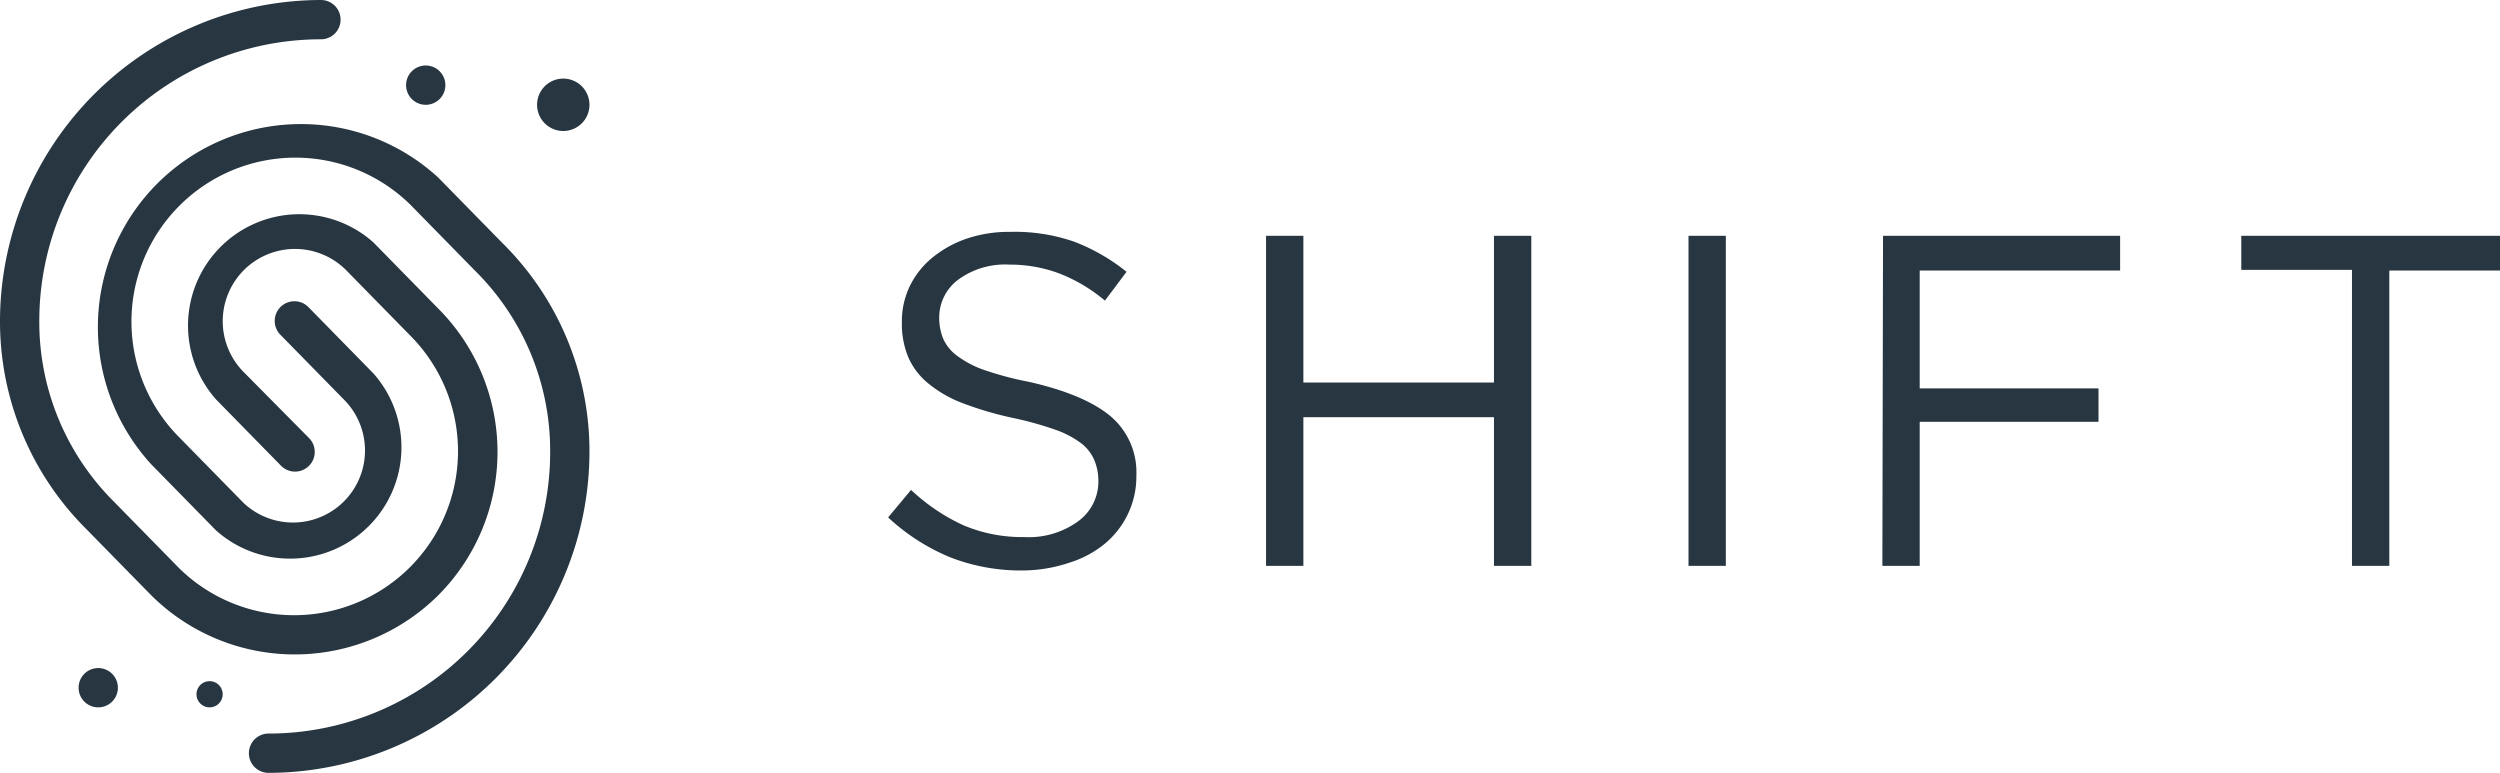 <svg height="118" width="381.7" xmlns="http://www.w3.org/2000/svg"><path d="M359.1 41.2h-16.9V36h39.5v5.3h-16.9v45.1h-5.7zM287.5 36h36.2v5.3h-30.6v18h27.3v5.1h-27.3v22h-5.7zm-29.7 0h5.7v50.4h-5.7zm-64.5 0h5.7v22.4h29.1V36h5.7v50.4h-5.7V63.7H199v22.7h-5.7zm-37.1 51.1a29.8 29.8 0 01-11.1-2 31.6 31.6 0 01-9.5-6.1l3.5-4.2a29.7 29.7 0 008 5.4 23 23 0 009.3 1.8 12.8 12.8 0 008.2-2.4 7.5 7.5 0 003.1-6.2 8.2 8.2 0 00-.6-3.1 6.4 6.4 0 00-2-2.6 14.4 14.4 0 00-4-2.1 51.5 51.5 0 00-6.5-1.8 52.4 52.4 0 01-7.5-2.2 18.7 18.7 0 01-5.3-3 10.8 10.8 0 01-3.1-4 13.3 13.3 0 01-1-5.4 12.4 12.4 0 011.2-5.5 12.9 12.9 0 013.5-4.4 16.8 16.8 0 015.3-2.9 20.2 20.2 0 016.6-1 27.6 27.6 0 019.7 1.5 29.5 29.5 0 018 4.6l-3.3 4.4a24.6 24.6 0 00-7.1-4.2 21.6 21.6 0 00-7.5-1.3 12.1 12.1 0 00-7.8 2.3 7.2 7.2 0 00-2.9 5.8 8.4 8.4 0 00.6 3.2 6.5 6.5 0 002.1 2.6 15.3 15.3 0 004.2 2.2 50 50 0 006.8 1.8q8.4 1.9 12.4 5.2a11.2 11.2 0 014 9.1 13.2 13.2 0 01-1.3 5.9 13.4 13.4 0 01-3.5 4.5 15.9 15.9 0 01-5.4 2.9 22.7 22.7 0 01-7.1 1.2zM90 69a44.7 44.7 0 00-13.2-31.8l-9.9-10.1a31 31 0 00-43.8 43.8L33 81a17 17 0 0024-24l-9.9-10.1a3.005 3.005 0 10-4.3 4.2l9.9 10.1a11 11 0 01-15.5 15.6l-9.9-10.1a25.032 25.032 0 0135.4-35.4l9.9 10.1A38.7 38.7 0 0184 69a43 43 0 01-43 43 3 3 0 000 6 49.1 49.1 0 0049-49zM66.9 90.9a31 31 0 000-43.8L57 37a17 17 0 00-24 24l9.9 10.1a3.005 3.005 0 104.3-4.2l-10-10.1a11.031 11.031 0 0115.6-15.6l9.9 10.1a25.032 25.032 0 01-35.4 35.4l-9.9-10.1A38.7 38.7 0 016 49 43 43 0 0149 6a3 3 0 100-6A49.1 49.1 0 000 49a44.7 44.7 0 0013.2 31.8l9.9 10.1a31.1 31.1 0 0043.8 0zM32 104a2 2 0 102 2 2 2 0 00-2-2zm-17-2a3 3 0 103 3 3 3 0 00-3-3zm50-92a3 3 0 103 3 3 3 0 00-3-3zm21 2a4 4 0 104 4 4 4 0 00-4-4z" fill="#273641"/></svg>